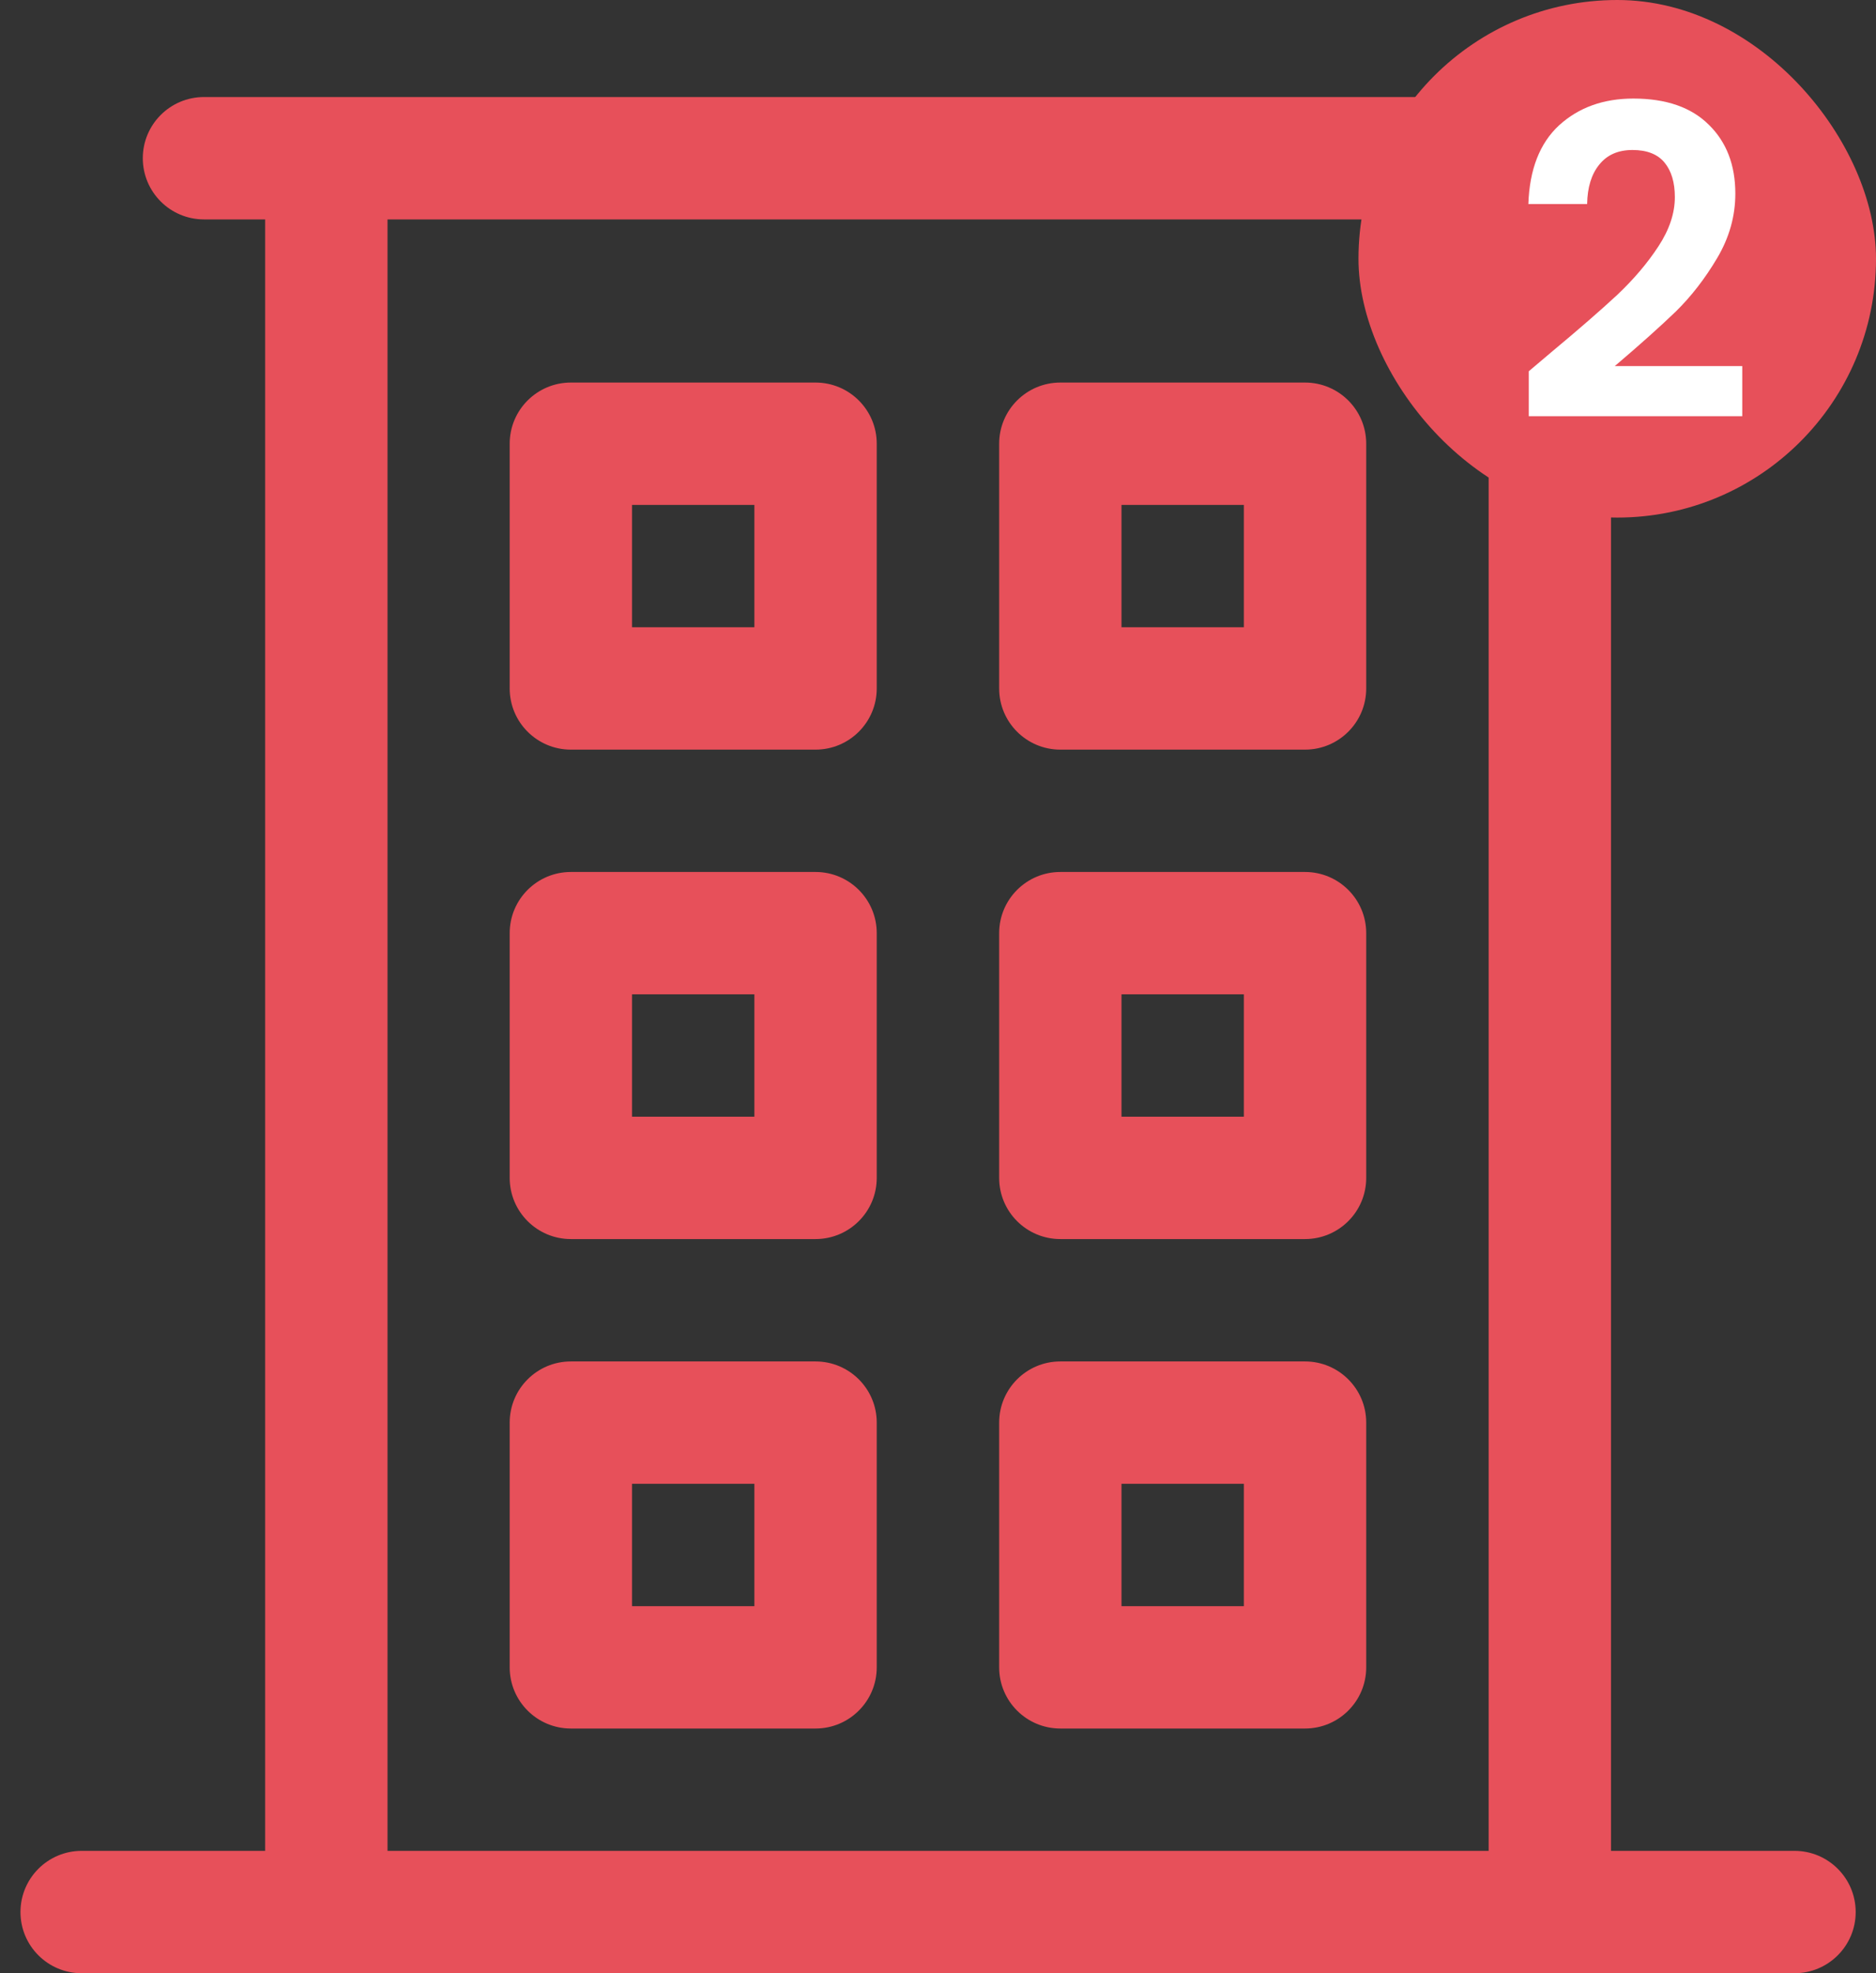 <svg width="58" height="61" viewBox="0 0 58 61" fill="none" xmlns="http://www.w3.org/2000/svg">
<rect x="0" y="0" width="58" height="61" fill="#333333" stroke="none"/>
<path d="M55.481 57.217H49.807V6.783H51.698C52.742 6.783 53.589 5.936 53.589 4.891C53.589 3.847 52.742 3 51.698 3C48.004 3 8.022 3 6.307 3C5.262 3 4.415 3.847 4.415 4.891C4.415 5.936 5.262 6.783 6.307 6.783H8.198V57.217H2.524C1.48 57.217 0.633 58.064 0.633 59.109C0.633 60.153 1.48 61 2.524 61C3.672 61 50.721 61 55.481 61C56.525 61 57.372 60.153 57.372 59.109C57.372 58.064 56.525 57.217 55.481 57.217ZM46.024 57.217H11.981V6.783H46.024V57.217Z" fill="#E7505A"/>
<path d="M25.214 11.826H17.649C16.605 11.826 15.758 12.673 15.758 13.717V21.283C15.758 22.327 16.605 23.174 17.649 23.174H25.214C26.259 23.174 27.106 22.327 27.106 21.283V13.717C27.106 12.673 26.259 11.826 25.214 11.826ZM23.323 19.391H19.541V15.609H23.323V19.391Z" fill="#E7505A"/>
<path d="M40.347 11.826H32.782C31.738 11.826 30.891 12.673 30.891 13.717V21.283C30.891 22.327 31.737 23.174 32.782 23.174H40.347C41.392 23.174 42.239 22.327 42.239 21.283V13.717C42.239 12.673 41.392 11.826 40.347 11.826ZM38.456 19.391H34.673V15.609H38.456V19.391Z" fill="#E7505A"/>
<path d="M25.214 26.956H17.649C16.605 26.956 15.758 27.803 15.758 28.847V36.413C15.758 37.457 16.605 38.304 17.649 38.304H25.214C26.259 38.304 27.106 37.457 27.106 36.413V28.847C27.106 27.803 26.259 26.956 25.214 26.956ZM23.323 34.521H19.541V30.739H23.323V34.521Z" fill="#E7505A"/>
<path d="M40.347 26.956H32.782C31.738 26.956 30.891 27.803 30.891 28.847V36.413C30.891 37.457 31.737 38.304 32.782 38.304H40.347C41.392 38.304 42.239 37.457 42.239 36.413V28.847C42.239 27.803 41.392 26.956 40.347 26.956ZM38.456 34.521H34.673V30.739H38.456V34.521Z" fill="#E7505A"/>
<path d="M25.214 42.087H17.649C16.605 42.087 15.758 42.934 15.758 43.978V51.544C15.758 52.588 16.605 53.435 17.649 53.435H25.214C26.259 53.435 27.106 52.588 27.106 51.544V43.978C27.106 42.934 26.259 42.087 25.214 42.087ZM23.323 49.652H19.541V45.87H23.323V49.652Z" fill="#E7505A"/>
<path d="M40.347 42.087H32.782C31.738 42.087 30.891 42.934 30.891 43.978V51.544C30.891 52.588 31.737 53.435 32.782 53.435H40.347C41.392 53.435 42.239 52.588 42.239 51.544V43.978C42.239 42.934 41.392 42.087 40.347 42.087ZM38.456 49.652H34.673V45.87H38.456V49.652Z" fill="#E7505A"/>
<rect x="42" width="16" height="16" rx="8" fill="#E7505A"/>
<path d="M47.96 10.889C48.815 10.177 49.496 9.584 50.004 9.112C50.512 8.631 50.935 8.133 51.273 7.616C51.612 7.099 51.781 6.592 51.781 6.093C51.781 5.639 51.674 5.282 51.461 5.024C51.247 4.766 50.917 4.637 50.472 4.637C50.026 4.637 49.684 4.788 49.443 5.091C49.203 5.385 49.078 5.79 49.069 6.307H47.252C47.288 5.238 47.604 4.427 48.201 3.875C48.806 3.323 49.572 3.047 50.498 3.047C51.514 3.047 52.293 3.318 52.837 3.862C53.38 4.396 53.651 5.104 53.651 5.986C53.651 6.681 53.465 7.344 53.09 7.977C52.716 8.609 52.289 9.161 51.808 9.633C51.327 10.096 50.699 10.658 49.924 11.317H53.865V12.866H47.265V11.477L47.96 10.889Z" fill="white"/>
</svg>

